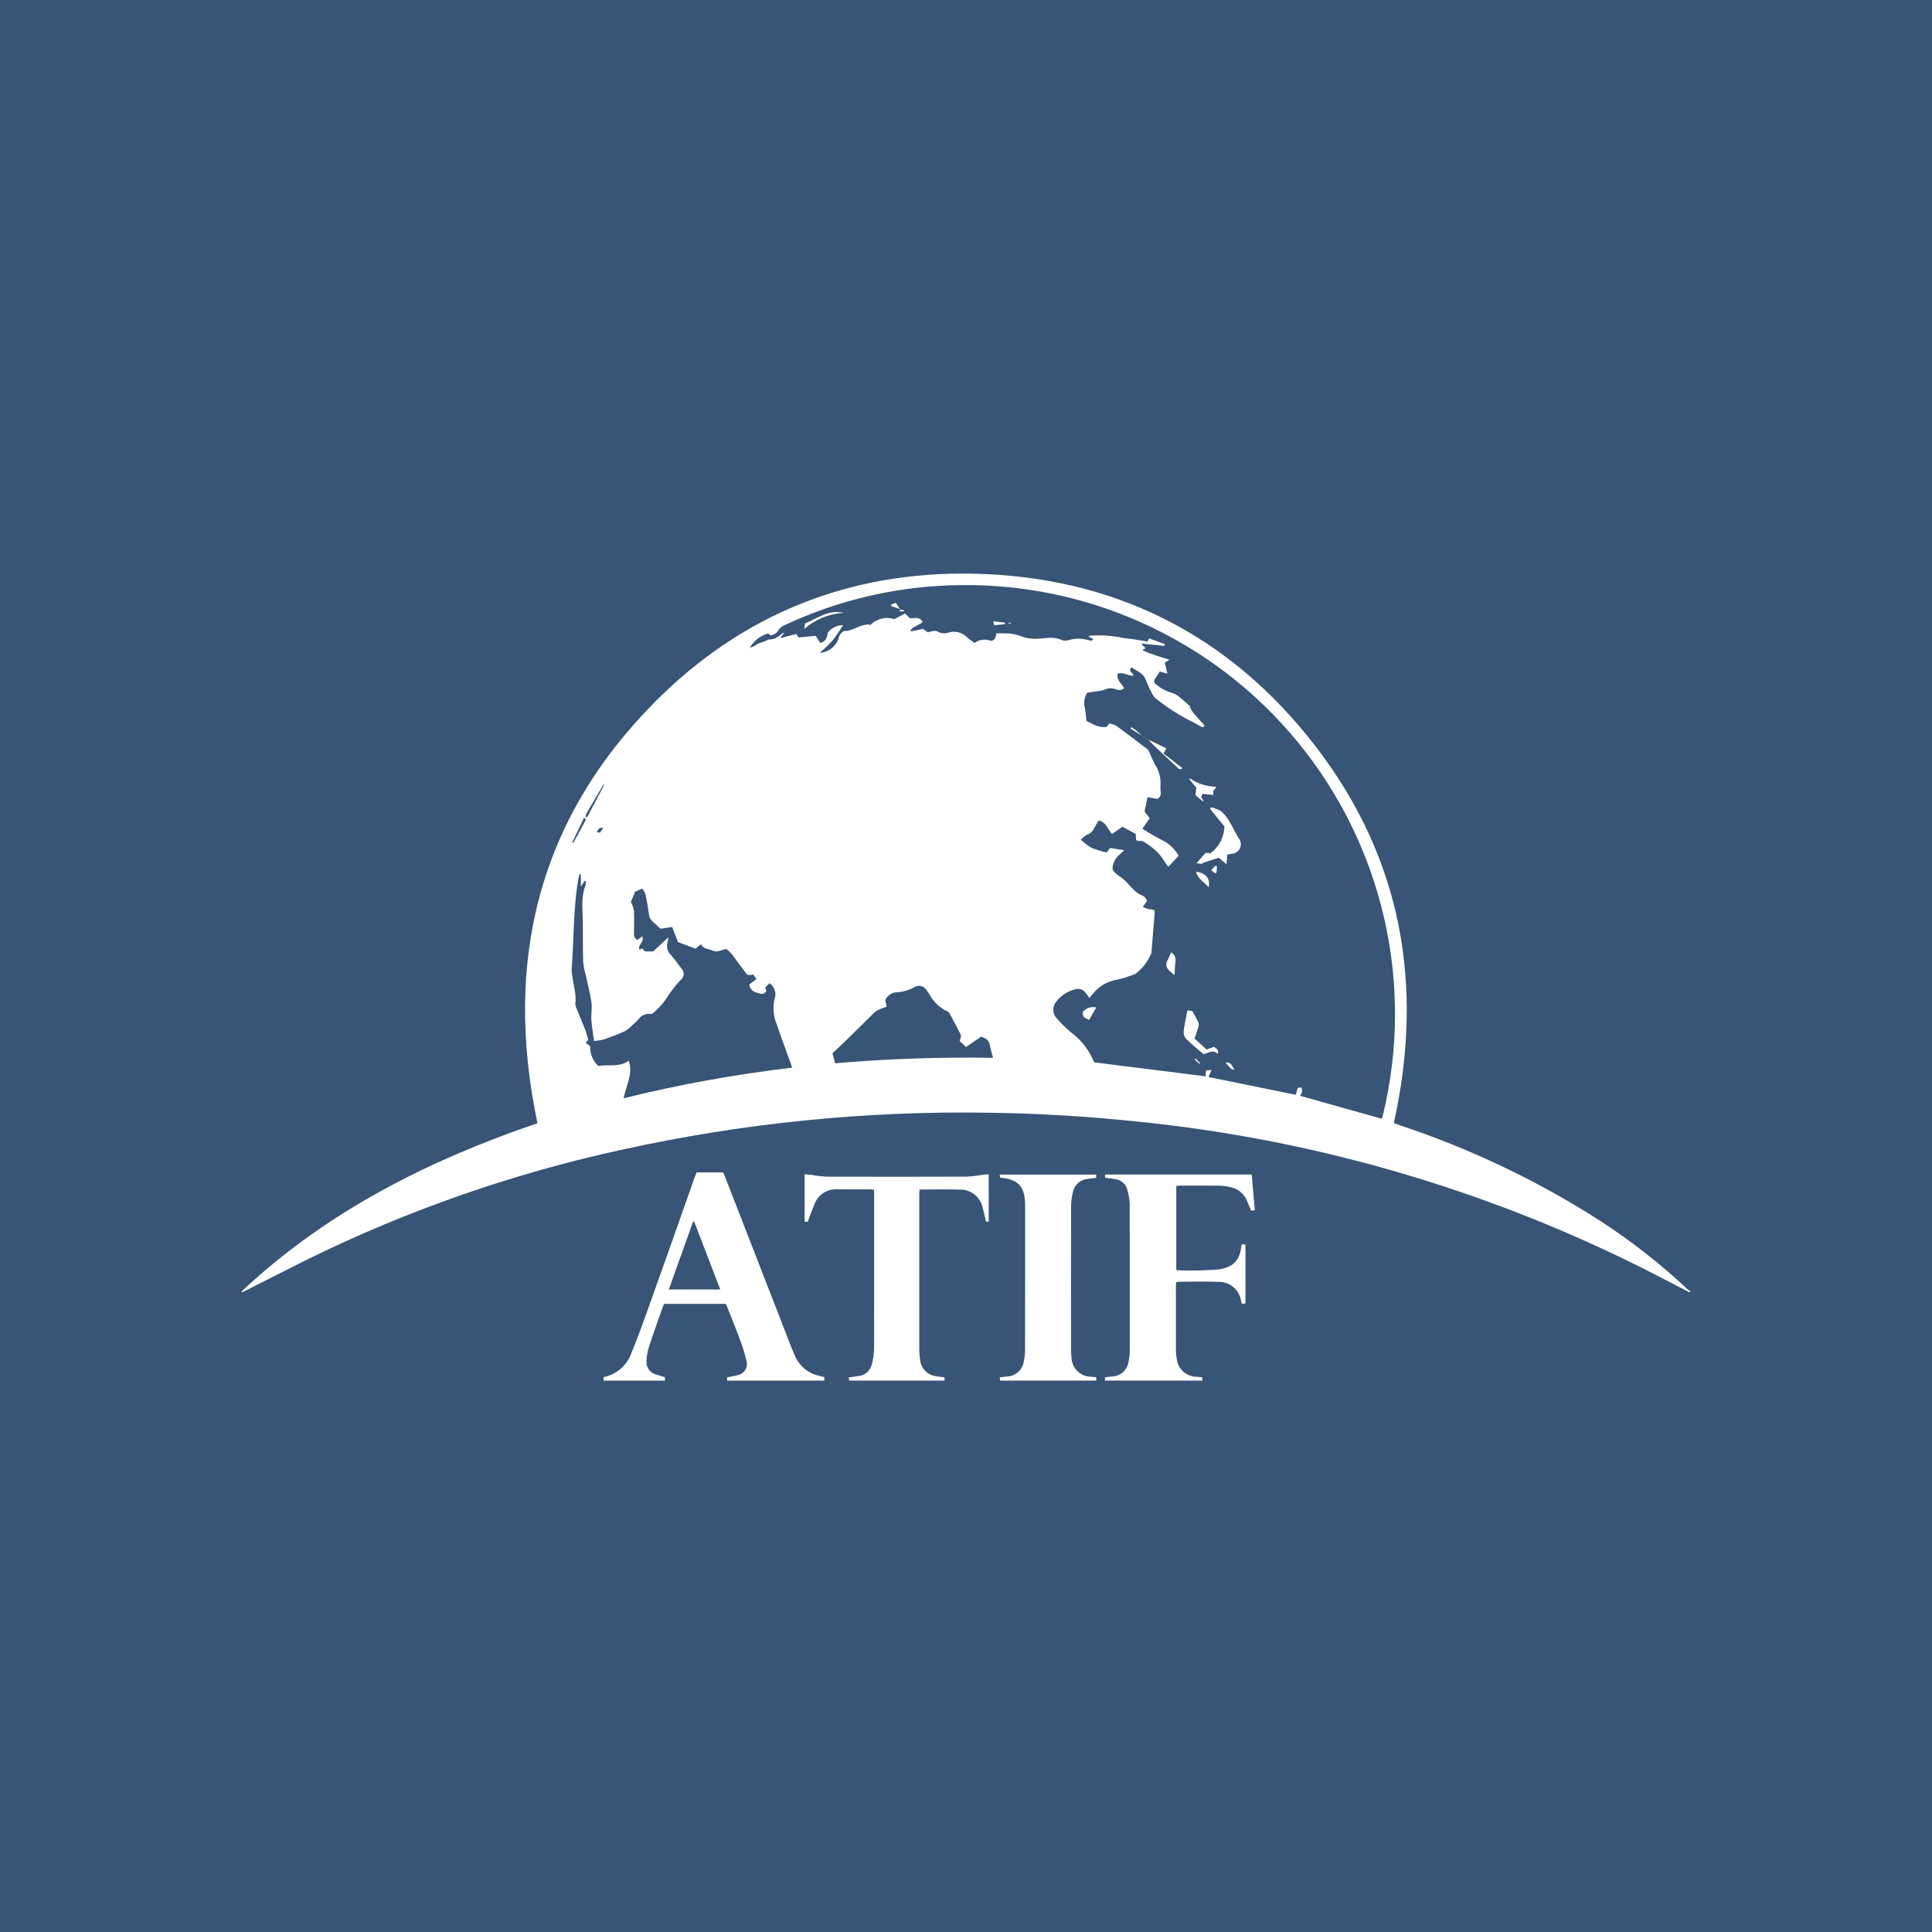 <svg width="64" height="64" viewBox="0 0 64 64" fill="none" xmlns="http://www.w3.org/2000/svg">
<rect width="64" height="64" fill="#385476"/>
<path d="M8 42.782C10.821 40.132 14.19 38.438 17.804 37.208C16.677 31.848 17.83 27.123 21.73 23.218C24.602 20.343 28.141 18.926 32.206 19.003C36.888 19.092 40.725 21.016 43.58 24.723C46.437 28.433 47.184 32.638 46.173 37.201C46.233 37.224 46.304 37.253 46.377 37.278C48.666 38.037 50.853 39.074 52.889 40.365C53.972 41.058 54.989 41.85 55.926 42.73C55.949 42.747 55.974 42.76 56 42.77L55.969 42.809C55.75 42.697 55.529 42.587 55.311 42.472C49.799 39.564 43.774 37.754 37.571 37.143C35.98 36.977 34.384 36.883 32.784 36.861C28.693 36.792 24.609 37.203 20.614 38.083C17 38.868 13.495 40.091 10.177 41.723C9.49 42.064 8.807 42.415 8.123 42.761C8.087 42.779 8.051 42.794 8.015 42.81L8 42.782ZM20.013 25.951C19.818 26.281 19.622 26.61 19.43 26.942C19.413 26.982 19.402 27.025 19.397 27.069L19.427 27.079C19.443 27.065 19.457 27.049 19.469 27.032C19.643 26.706 19.817 26.38 19.989 26.052C20.001 26.019 20.008 25.984 20.01 25.948L20.02 25.953L20.013 25.951ZM37.184 27.385L36.841 27.627C36.694 27.483 36.654 27.234 36.395 27.18C36.342 27.269 36.284 27.358 36.236 27.451C36.214 27.499 36.182 27.542 36.143 27.577C36.103 27.612 36.057 27.638 36.007 27.654C35.942 27.675 35.891 27.742 35.802 27.815C35.909 27.916 36.027 28.006 36.153 28.083C36.316 28.148 36.485 28.2 36.656 28.241L36.774 28.09L37.242 28.164C37.188 28.221 37.13 28.275 37.069 28.325C36.946 28.433 36.869 28.584 36.854 28.747C36.843 28.794 36.895 28.872 36.94 28.913C37.034 29 37.149 29.063 37.243 29.15C37.361 29.26 37.462 29.388 37.58 29.499C37.645 29.563 37.721 29.614 37.804 29.651C37.85 29.664 37.891 29.689 37.924 29.723C37.957 29.757 37.982 29.798 37.995 29.844L37.858 30.041C37.928 30.079 38.003 30.106 38.081 30.123C38.242 30.129 38.26 30.135 38.247 30.294C38.213 30.723 38.177 31.151 38.14 31.579C38.026 31.848 37.844 32.084 37.613 32.263C37.403 32.346 37.186 32.412 36.965 32.462C36.668 32.515 36.4 32.675 36.211 32.912C36.171 32.959 36.128 33.004 36.08 33.057C36.048 33.003 36.013 32.952 35.975 32.904C35.942 32.853 35.896 32.813 35.842 32.788C35.787 32.763 35.727 32.753 35.667 32.76C35.389 32.817 35.142 32.974 34.972 33.202C34.921 33.272 34.894 33.356 34.892 33.442C34.891 33.528 34.916 33.613 34.964 33.684C35.12 33.873 35.292 34.046 35.48 34.201C35.813 34.445 36.072 34.776 36.23 35.157C36.235 35.169 36.241 35.18 36.248 35.191L39.937 35.655L39.952 35.462L40.132 35.443L40.033 35.678L42.924 36.266L42.988 36.039L43.118 36.019C43.129 36.071 43.133 36.125 43.13 36.178C43.114 36.222 43.092 36.263 43.065 36.3L45.778 37.061C45.792 37.007 45.806 36.959 45.818 36.91C46.331 34.775 46.343 32.55 45.851 30.41C45.359 28.27 44.378 26.272 42.985 24.575C41.592 22.877 39.824 21.526 37.821 20.627C35.817 19.727 33.632 19.305 31.438 19.392C29.537 19.46 27.67 19.915 25.951 20.728C25.887 20.761 25.832 20.808 25.791 20.867C25.764 20.917 25.726 20.959 25.679 20.99C25.631 21.02 25.577 21.039 25.521 21.043L25.443 20.985C25.185 21.058 24.967 21.23 24.835 21.463C24.899 21.437 24.949 21.419 24.997 21.395C25.036 21.374 25.069 21.34 25.109 21.324C25.182 21.293 25.259 21.273 25.334 21.245C25.385 21.226 25.435 21.18 25.484 21.183C25.553 21.183 25.622 21.169 25.686 21.142C25.75 21.114 25.808 21.075 25.856 21.025C25.89 20.999 25.926 20.975 25.963 20.953L25.973 20.973L25.859 21.11L25.877 21.133L26.376 21.001L26.455 21.115L27.019 21.063L27.171 21.298C27.346 21.262 27.401 21.128 27.418 20.967C27.476 20.886 27.553 20.82 27.642 20.776C27.731 20.731 27.829 20.708 27.929 20.71C27.821 20.885 27.704 21.055 27.578 21.218C27.444 21.362 27.301 21.5 27.151 21.629C27.288 21.619 27.418 21.572 27.528 21.491C27.638 21.41 27.723 21.3 27.772 21.173C27.779 21.117 27.799 21.063 27.832 21.016C27.864 20.969 27.907 20.931 27.957 20.904C28.027 20.905 28.097 20.895 28.165 20.875C28.296 20.829 28.421 20.767 28.552 20.723C28.632 20.702 28.714 20.686 28.797 20.677L28.808 20.726C28.91 20.616 29.041 20.537 29.186 20.499C29.33 20.46 29.483 20.464 29.626 20.509L29.979 20.322L30.137 20.475C30.27 20.5 30.464 20.396 30.561 20.606C30.432 20.723 30.254 20.746 30.159 20.878L30.176 20.915L30.575 20.834L30.733 20.946C30.788 20.933 30.845 20.915 30.904 20.906C30.948 20.9 31.008 20.887 31.036 20.909C31.096 20.948 31.164 20.971 31.235 20.978C31.306 20.985 31.378 20.974 31.445 20.948C31.541 20.922 31.642 20.921 31.739 20.944C31.836 20.967 31.925 21.014 32 21.08C32.083 21.158 32.18 21.221 32.283 21.301C32.356 21.245 32.441 21.209 32.53 21.195C32.62 21.181 32.712 21.19 32.797 21.221C32.913 21.252 33.009 21.131 32.996 20.981C33.083 20.981 33.169 20.975 33.254 20.982C33.422 20.977 33.59 20.999 33.75 21.048C33.962 21.14 34.193 21.177 34.422 21.155C34.666 21.145 34.912 21.08 35.154 21.196C35.235 21.226 35.324 21.23 35.407 21.205C35.611 21.143 35.829 21.142 36.034 21.202C36.08 21.213 36.126 21.22 36.173 21.223L36.214 21.163L36.057 21.092C36.098 21.059 36.115 21.055 36.132 21.055C36.497 21.032 36.863 21.059 37.22 21.136C37.293 21.148 37.367 21.155 37.44 21.159C37.594 21.181 37.748 21.207 37.901 21.232C37.933 21.238 37.963 21.248 38.003 21.258L38.07 21.148L38.586 21.337L38.572 21.396L37.834 21.32L37.82 21.349L37.951 21.473L37.869 21.513L37.861 21.551C38.148 21.669 38.442 21.769 38.741 21.85L38.586 21.951L38.67 22.318L38.421 22.243C38.363 22.332 38.308 22.412 38.257 22.493C38.246 22.507 38.239 22.523 38.235 22.54C38.232 22.557 38.232 22.575 38.236 22.592C38.239 22.609 38.247 22.625 38.258 22.639C38.268 22.653 38.282 22.664 38.297 22.672C38.441 22.797 38.609 22.889 38.791 22.944C38.876 22.965 38.955 23.002 39.025 23.055C39.168 23.164 39.3 23.287 39.437 23.404L39.409 23.424C39.45 23.496 39.495 23.565 39.544 23.631C39.659 23.767 39.781 23.896 39.9 24.027C39.875 24.1 39.834 24.098 39.78 24.067C39.704 24.023 39.627 23.981 39.55 23.939C39.101 23.72 38.678 23.452 38.289 23.139C38.256 23.115 38.228 23.085 38.206 23.051C38.113 22.887 38.032 22.717 37.964 22.542C37.881 22.295 37.659 22.232 37.48 22.105C37.359 22.241 37.543 22.287 37.546 22.386C37.363 22.385 37.201 22.256 37.023 22.316C36.981 22.536 37.157 22.647 37.237 22.794C37.125 22.9 37.015 22.85 36.912 22.817C36.862 22.801 36.81 22.795 36.757 22.799C36.705 22.804 36.654 22.819 36.607 22.843C36.517 22.875 36.424 22.894 36.33 22.901C36.218 22.92 36.107 22.934 36.016 22.947C35.928 23.081 35.896 23.245 35.929 23.402C35.961 23.552 35.969 23.708 35.99 23.883C36.187 23.968 36.388 24.127 36.668 24.075L36.745 23.967C36.826 23.98 36.904 24.005 36.978 24.041C37.323 24.293 37.663 24.554 38.002 24.813C38.03 24.837 38.052 24.868 38.067 24.902C38.125 25.05 38.192 25.195 38.266 25.336C38.398 25.538 38.46 25.777 38.443 26.018C38.437 26.092 38.44 26.166 38.45 26.239C38.458 26.284 38.451 26.329 38.432 26.369C38.412 26.41 38.381 26.443 38.342 26.464L38.014 26.407L37.915 26.882L38.088 27.108L37.843 27.451C38.084 27.607 38.334 27.751 38.59 27.881C38.781 27.993 38.938 28.156 39.043 28.351L38.702 28.714C38.664 28.662 38.626 28.617 38.595 28.567C38.457 28.332 38.265 28.131 38.036 27.982C37.935 27.919 37.852 27.826 37.714 27.859C37.691 27.864 37.66 27.834 37.633 27.82L37.624 27.628L37.184 27.385ZM22.138 31.053C22.136 31.1 22.13 31.147 22.122 31.194C22.097 31.258 22.09 31.327 22.1 31.395C22.11 31.463 22.138 31.527 22.18 31.581C22.316 31.738 22.442 31.905 22.565 32.072C22.593 32.097 22.615 32.129 22.629 32.163C22.644 32.198 22.65 32.236 22.648 32.273C22.646 32.311 22.636 32.347 22.618 32.38C22.6 32.413 22.575 32.442 22.544 32.464C22.356 32.667 22.188 32.888 22.042 33.123C21.926 33.282 21.791 33.427 21.64 33.555C21.626 33.567 21.61 33.576 21.592 33.581C21.575 33.586 21.556 33.588 21.538 33.586C21.464 33.578 21.39 33.59 21.323 33.621C21.256 33.652 21.198 33.7 21.156 33.76C21.077 33.844 20.993 33.924 20.906 34C20.838 34.068 20.76 34.125 20.675 34.17C20.456 34.268 20.231 34.355 20.004 34.434C19.897 34.46 19.788 34.477 19.677 34.484C19.645 34.232 19.604 34.007 19.589 33.779C19.577 33.591 19.62 33.397 19.593 33.213C19.547 32.899 19.465 32.592 19.399 32.281C19.36 32.149 19.334 32.013 19.319 31.876C19.306 31.447 19.308 31.018 19.307 30.589C19.307 30.162 19.234 29.73 19.399 29.314C19.407 29.272 19.408 29.229 19.401 29.186L19.368 29.175L19.241 29.372V28.966L19.197 28.959C19.179 29.034 19.158 29.108 19.146 29.184C18.989 30.163 19.01 31.153 18.936 32.137C18.937 32.193 18.943 32.248 18.954 32.302C18.992 32.622 19.099 32.933 19.06 33.262C19.061 33.313 19.074 33.363 19.098 33.407C19.19 33.634 19.288 33.859 19.377 34.087C19.422 34.202 19.452 34.323 19.487 34.438L19.403 34.541L19.55 34.658C19.546 34.78 19.567 34.901 19.614 35.014C19.66 35.127 19.73 35.229 19.819 35.312C20.147 35.251 20.515 35.367 20.829 35.137C20.978 35.575 20.742 35.954 20.657 36.382C22.494 35.927 24.357 35.589 26.237 35.368C26.227 35.328 26.224 35.31 26.218 35.294C26.057 34.846 25.89 34.401 25.737 33.95C25.609 33.655 25.588 33.325 25.676 33.016C25.681 32.998 25.685 32.98 25.687 32.962C25.689 32.886 25.672 32.81 25.639 32.742C25.605 32.674 25.556 32.615 25.494 32.571L25.351 32.705L25.387 32.838L25.278 32.93C25.055 32.896 24.854 32.85 24.822 32.612L25.056 32.434L24.951 32.279C24.782 32.318 24.773 32.319 24.674 32.189C24.531 32.002 24.398 31.807 24.254 31.621C24.195 31.554 24.132 31.491 24.064 31.434C23.894 31.47 23.764 31.56 23.606 31.489C23.472 31.43 23.302 31.445 23.221 31.28L23.039 31.427L22.458 31.207C22.388 31.026 22.328 30.869 22.266 30.708L21.878 30.765C21.79 30.683 21.712 30.604 21.627 30.534C21.588 30.502 21.557 30.462 21.534 30.417C21.511 30.372 21.498 30.323 21.494 30.273C21.466 30.054 21.427 29.835 21.381 29.619C21.355 29.552 21.32 29.49 21.277 29.433L21.002 29.558L21.028 29.576L20.899 29.875C20.946 29.965 20.98 30.061 20.999 30.161C21.014 30.409 21.003 30.659 21.002 30.908C20.993 30.953 21 31 21.02 31.041C21.041 31.083 21.074 31.116 21.115 31.137L21.268 31.021C21.37 31.195 21.111 31.291 21.182 31.461L21.277 31.42L21.362 31.517H21.636L22.138 31.053ZM27.665 35.222C29.405 35.072 31.151 35.012 32.897 35.042C32.855 34.909 32.821 34.774 32.793 34.637C32.768 34.462 32.655 34.39 32.5 34.342L32.003 34.682L31.79 34.485C31.807 34.411 31.852 34.334 31.83 34.288C31.71 34.036 31.574 33.79 31.441 33.544C31.431 33.526 31.404 33.516 31.384 33.506C31.132 33.386 30.924 33.19 30.792 32.944C30.762 32.893 30.724 32.845 30.689 32.796C30.65 32.733 30.589 32.687 30.517 32.668C30.445 32.649 30.369 32.658 30.304 32.694C30.128 32.797 29.93 32.857 29.726 32.867C29.642 32.868 29.56 32.893 29.489 32.939C29.419 32.985 29.363 33.05 29.328 33.126L29.371 33.349C29.27 33.387 29.19 33.41 29.116 33.446C29.054 33.474 28.996 33.512 28.946 33.558C28.646 33.852 28.35 34.151 28.05 34.444C27.896 34.596 27.735 34.741 27.576 34.89L27.665 35.222ZM18.96 27.903L18.994 27.92L19.409 27.153L19.347 27.086L18.96 27.903ZM19.767 27.566L19.875 27.582L19.983 27.427C19.861 27.395 19.82 27.468 19.767 27.566Z" fill="white"/>
<path d="M27.306 45.618V45.735H24.089L24.081 45.626C24.194 45.603 24.3 45.59 24.401 45.561C24.459 45.555 24.515 45.535 24.565 45.504C24.614 45.472 24.656 45.43 24.687 45.38C24.718 45.33 24.736 45.273 24.742 45.215C24.747 45.156 24.739 45.097 24.718 45.042C24.664 44.818 24.596 44.598 24.514 44.382C24.387 44.035 24.245 43.693 24.11 43.349C24.09 43.298 24.067 43.248 24.044 43.193H21.996C21.977 43.242 21.958 43.289 21.941 43.336C21.791 43.763 21.635 44.189 21.496 44.62C21.448 44.773 21.421 44.933 21.416 45.094C21.409 45.192 21.437 45.29 21.495 45.37C21.553 45.45 21.637 45.507 21.733 45.531C21.828 45.563 21.926 45.592 22.028 45.624V45.735H19.994V45.619C20.208 45.576 20.406 45.478 20.57 45.334C20.733 45.19 20.855 45.005 20.924 44.799C21.143 44.27 21.336 43.73 21.528 43.19C22.03 41.784 22.528 40.377 23.023 38.969C23.038 38.926 23.057 38.884 23.076 38.837H23.956C23.975 38.88 23.995 38.921 24.011 38.964C24.751 40.867 25.491 42.771 26.232 44.675C26.26 44.748 26.292 44.82 26.323 44.892C26.395 45.069 26.51 45.224 26.658 45.345C26.806 45.466 26.981 45.547 27.169 45.583C27.213 45.593 27.257 45.605 27.306 45.618ZM23 40.477L22.958 40.471L22.156 42.716H23.859C23.567 41.956 23.284 41.216 23 40.477Z" fill="white"/>
<path d="M36.605 45.733V45.625C36.688 45.615 36.769 45.608 36.85 45.595C36.984 45.59 37.111 45.537 37.209 45.446C37.308 45.354 37.37 45.231 37.386 45.098C37.411 44.99 37.424 44.88 37.424 44.769C37.427 43.138 37.426 41.507 37.423 39.876C37.416 39.72 37.389 39.565 37.345 39.415C37.322 39.322 37.271 39.238 37.199 39.174C37.127 39.111 37.038 39.071 36.942 39.06C36.834 39.039 36.724 39.03 36.606 39.014V38.907H41.464C41.499 39.303 41.534 39.691 41.569 40.094L41.445 40.102C41.396 39.985 41.351 39.879 41.306 39.773C41.259 39.659 41.184 39.559 41.089 39.481C40.993 39.403 40.88 39.35 40.759 39.326C40.643 39.296 40.523 39.28 40.403 39.278C39.955 39.272 39.506 39.275 39.058 39.276C39.027 39.278 38.996 39.282 38.966 39.287V42.064C38.979 42.072 38.987 42.08 38.995 42.08C39.447 42.097 39.9 42.088 40.351 42.054C40.865 41.989 41.073 41.728 41.118 41.299C41.122 41.272 41.128 41.245 41.136 41.219L41.257 41.225V43.176L41.141 43.192C41.13 43.161 41.121 43.141 41.116 43.12C41.094 42.932 41.002 42.761 40.859 42.639C40.715 42.517 40.531 42.454 40.343 42.463C39.909 42.447 39.474 42.458 39.039 42.459C39.013 42.462 38.987 42.467 38.962 42.474C38.959 42.526 38.955 42.575 38.954 42.625C38.954 43.332 38.954 44.039 38.955 44.746C38.955 44.833 38.963 44.921 38.98 45.007C38.997 45.173 39.076 45.327 39.2 45.438C39.325 45.549 39.486 45.61 39.653 45.608C39.708 45.614 39.762 45.619 39.823 45.624L39.829 45.733L36.605 45.733Z" fill="white"/>
<path d="M31.288 45.626V45.734H28.127L28.117 45.629C28.232 45.613 28.337 45.602 28.441 45.583C28.546 45.572 28.645 45.528 28.724 45.459C28.802 45.389 28.858 45.296 28.881 45.193C28.927 45.024 28.951 44.85 28.955 44.675C28.96 42.97 28.958 41.265 28.958 39.559C28.958 39.514 28.953 39.469 28.95 39.411C28.897 39.407 28.853 39.4 28.809 39.4C28.457 39.399 28.106 39.404 27.755 39.398C27.587 39.384 27.419 39.426 27.278 39.518C27.137 39.61 27.03 39.746 26.975 39.905C26.899 40.088 26.832 40.275 26.758 40.47H26.654V38.898C26.736 38.905 26.793 38.909 26.85 38.916C27.023 38.947 27.197 38.968 27.371 38.979C28.92 38.984 30.469 38.983 32.018 38.978C32.202 38.967 32.385 38.946 32.566 38.914C32.619 38.907 32.673 38.905 32.752 38.899V40.469H32.663C32.626 40.313 32.597 40.163 32.553 40.018C32.52 39.84 32.423 39.68 32.281 39.568C32.139 39.456 31.961 39.399 31.78 39.408C31.347 39.393 30.912 39.405 30.462 39.405C30.458 39.46 30.452 39.509 30.452 39.558C30.451 41.273 30.451 42.987 30.452 44.702C30.453 44.817 30.462 44.932 30.48 45.046C30.493 45.184 30.552 45.313 30.649 45.412C30.745 45.511 30.873 45.574 31.01 45.589C31.096 45.606 31.184 45.613 31.288 45.626Z" fill="white"/>
<path d="M36.316 45.623V45.733H33.128L33.117 45.625C33.201 45.616 33.273 45.609 33.346 45.599C33.487 45.597 33.623 45.544 33.728 45.45C33.833 45.355 33.899 45.226 33.916 45.086C33.943 44.964 33.957 44.84 33.957 44.715C33.959 43.117 33.96 41.518 33.958 39.919C33.958 39.892 33.959 39.864 33.957 39.836C33.93 39.299 33.727 39.081 33.194 39.019C33.175 39.017 33.157 39.013 33.131 39.009L33.114 38.91H36.314V39.017C36.214 39.03 36.123 39.039 36.032 39.053C35.913 39.063 35.8 39.112 35.712 39.191C35.623 39.271 35.562 39.378 35.54 39.495C35.504 39.638 35.485 39.785 35.482 39.932C35.478 41.531 35.477 43.13 35.48 44.728C35.48 44.812 35.486 44.895 35.496 44.977C35.501 45.144 35.57 45.302 35.689 45.419C35.807 45.536 35.966 45.603 36.133 45.606C36.188 45.612 36.243 45.616 36.316 45.623Z" fill="white"/>
<path d="M40.63 28.627L40.374 28.413L39.827 28.591L39.833 28.622L39.635 28.594L39.935 28.252L40.101 28.264C40.241 28.161 40.355 28.027 40.434 27.873C40.514 27.719 40.557 27.548 40.559 27.375C40.484 27.283 40.401 27.184 40.32 27.084C40.241 26.986 40.163 26.887 40.084 26.789L40.113 26.742C40.23 26.767 40.341 26.81 40.445 26.87C40.556 26.967 40.651 27.082 40.724 27.21C40.835 27.387 40.919 27.581 41.026 27.761C41.066 27.806 41.092 27.862 41.101 27.922C41.11 27.982 41.102 28.042 41.077 28.097C41.052 28.152 41.012 28.199 40.962 28.232C40.911 28.265 40.852 28.283 40.792 28.283C40.752 28.291 40.711 28.3 40.654 28.312L40.63 28.627Z" fill="white"/>
<path d="M39.564 34.398C39.699 34.522 39.834 34.645 39.969 34.768L40.213 34.677C40.291 34.735 40.384 34.773 40.342 34.914C40.179 34.744 40.028 34.9 39.86 34.916C39.673 34.752 39.475 34.593 39.295 34.415C39.266 34.383 39.243 34.346 39.228 34.306C39.213 34.265 39.206 34.222 39.208 34.179C39.234 33.947 39.289 33.718 39.336 33.47L39.501 33.495C39.568 33.622 39.64 33.745 39.699 33.875C39.715 33.922 39.715 33.972 39.699 34.019C39.668 34.13 39.626 34.237 39.589 34.346L39.564 34.398Z" fill="white"/>
<path d="M40.27 26.111L40.184 26.202L40.198 26.335L39.833 26.297L39.792 26.408L39.87 26.529L39.849 26.548L39.603 26.343L39.629 26.089L39.398 25.816L39.416 25.784C39.669 25.958 39.968 26.055 40.276 26.062L40.27 26.111Z" fill="white"/>
<path d="M38.907 32.304C38.833 32.249 38.764 32.186 38.701 32.118C38.665 32.079 38.642 32.029 38.636 31.976C38.631 31.923 38.642 31.869 38.67 31.823C38.716 31.734 38.757 31.642 38.793 31.548C38.843 31.576 38.883 31.617 38.91 31.668C38.936 31.719 38.947 31.776 38.941 31.832C38.923 31.976 38.919 32.122 38.907 32.304Z" fill="white"/>
<path d="M38.044 24.502L38.635 24.792L38.542 24.959L39.168 25.445C39.089 25.517 39.043 25.465 38.998 25.423C38.736 25.178 38.475 24.932 38.214 24.685C38.154 24.628 38.101 24.564 38.045 24.503L38.044 24.502Z" fill="white"/>
<path d="M36.078 33.786C35.881 33.695 35.866 33.674 35.868 33.525C35.92 33.459 35.99 33.41 36.069 33.383C36.148 33.357 36.234 33.353 36.315 33.374L36.078 33.786Z" fill="white"/>
<path d="M26.64 20.834L26.668 20.655C27.076 20.482 27.45 20.186 27.949 20.299C27.466 20.33 27.006 20.518 26.64 20.834Z" fill="white"/>
<path d="M39.62 28.875C39.95 28.919 40.104 29.113 40.037 29.393C39.901 29.216 39.68 29.125 39.62 28.875Z" fill="white"/>
<path d="M32.898 20.582L33.291 20.626L33.291 20.672L32.939 20.714L32.898 20.582Z" fill="white"/>
<path d="M40.895 35.435C40.736 35.437 40.705 35.289 40.592 35.199C40.8 35.17 40.816 35.34 40.895 35.435Z" fill="white"/>
<path d="M29.82 20.181L29.52 20.078L29.525 20.027L29.677 19.967L29.816 20.185L29.82 20.181Z" fill="white"/>
<path d="M40.248 28.925L40.122 28.826L40.258 28.679L40.315 28.704L40.296 28.919L40.248 28.925Z" fill="white"/>
<path d="M37.83 24.373L37.448 24.134L37.478 24.089C37.608 24.167 37.725 24.264 37.827 24.376L37.83 24.373Z" fill="white"/>
<path d="M39.601 35.066L39.755 35.213L39.73 35.24L39.573 35.096L39.601 35.066Z" fill="white"/>
<path d="M29.816 20.185L29.954 20.224L29.952 20.248L29.805 20.256L29.82 20.181L29.816 20.185Z" fill="white"/>
<path d="M33.405 20.636L33.493 20.622L33.497 20.643L33.413 20.657L33.405 20.636Z" fill="white"/>
<path d="M37.941 24.452L37.83 24.373L37.827 24.376L37.938 24.455L37.941 24.452Z" fill="white"/>
<path d="M38.045 24.503L37.965 24.496L37.965 24.499L38.044 24.502L38.045 24.503Z" fill="white"/>
<path d="M37.938 24.455L37.965 24.499L37.965 24.496L37.941 24.452L37.938 24.455Z" fill="white"/>
</svg>
